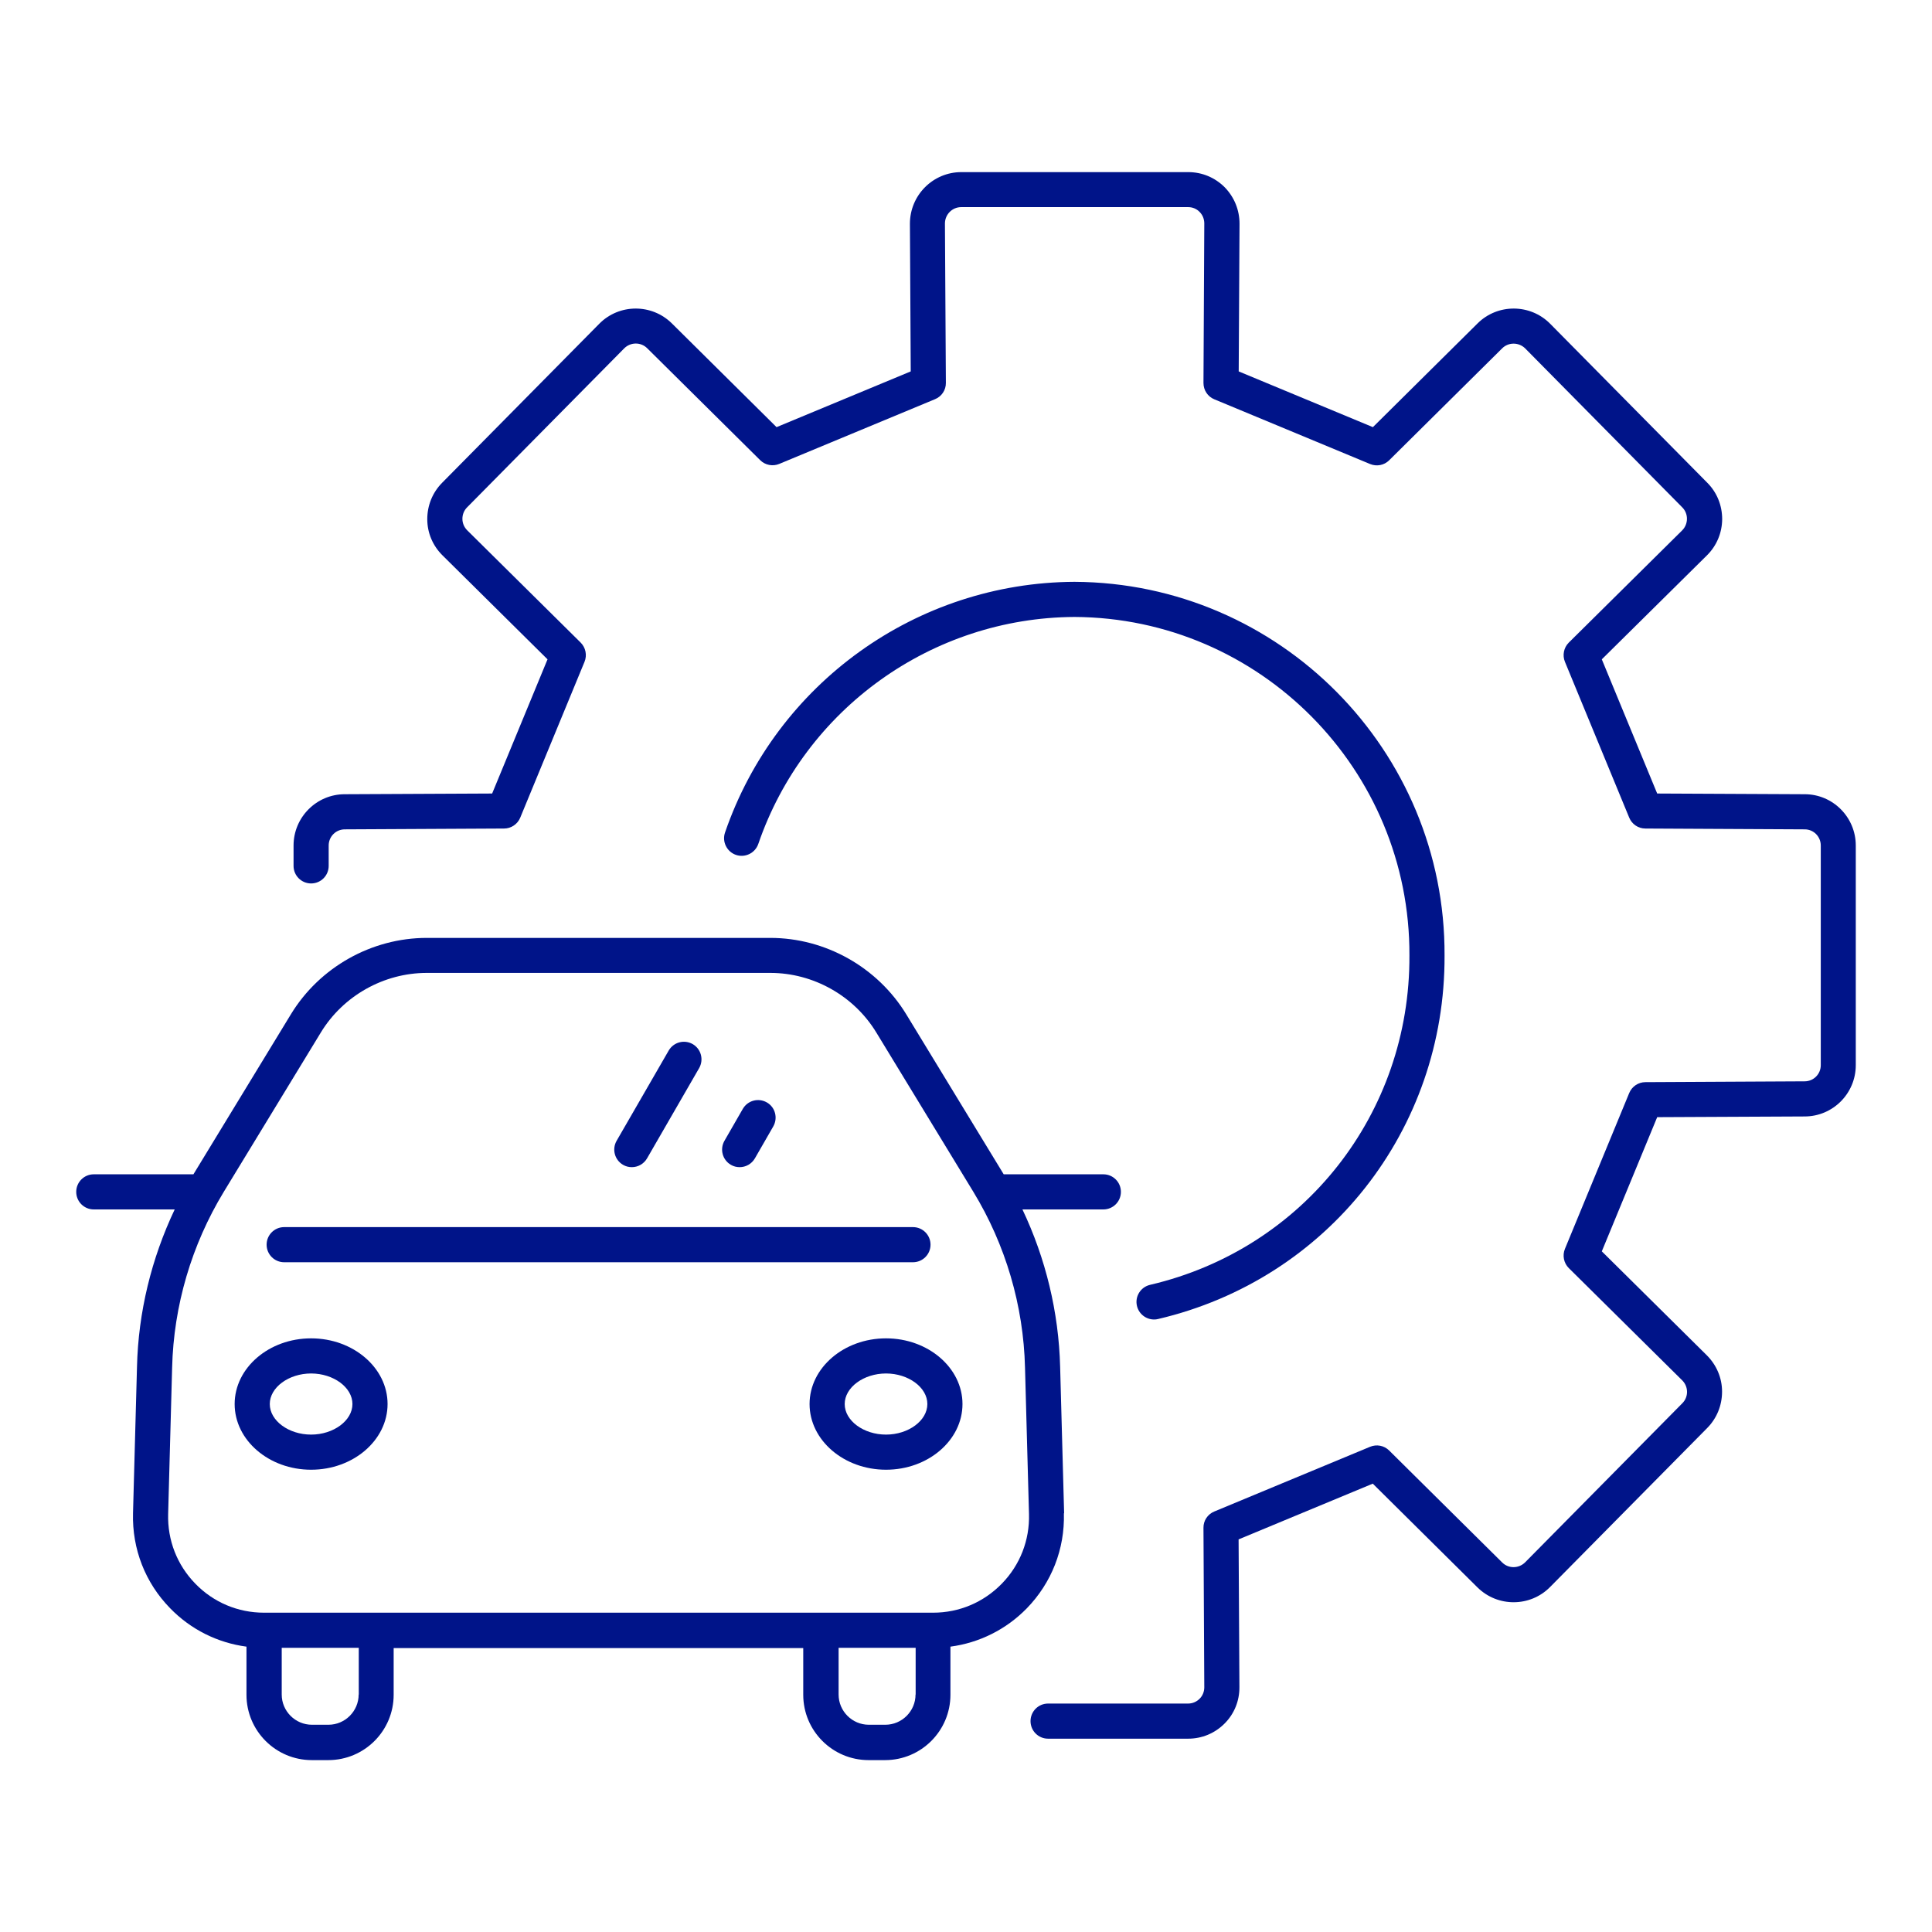 <svg xmlns="http://www.w3.org/2000/svg" id="Capa_2" data-name="Capa 2" viewBox="0 0 165 165"><defs><style>      .cls-1 {        fill: none;      }      .cls-1, .cls-2 {        stroke-width: 0px;      }      .cls-2 {        fill: #001489;      }    </style></defs><g id="Capa_1-2" data-name="Capa 1"><g><g><path class="cls-2" d="M154.13,67.83l-12.6-.06-4.73-11.46,8.98-8.88c.83-.82,1.29-1.92,1.3-3.09,0-1.17-.44-2.28-1.27-3.11l-13.42-13.58c-1.7-1.72-4.49-1.73-6.2-.03l-8.94,8.86-11.46-4.76.07-12.61c0-1.18-.45-2.28-1.27-3.12-.83-.83-1.93-1.29-3.11-1.29h-19.38c-2.42,0-4.39,1.97-4.39,4.41l.07,12.61-11.46,4.76-8.94-8.86c-1.72-1.7-4.5-1.69-6.2.03l-13.42,13.58c-.82.83-1.27,1.93-1.27,3.11,0,1.17.47,2.27,1.3,3.09l8.97,8.88-4.73,11.46-12.59.06c-2.41,0-4.37,1.97-4.37,4.38v1.74c0,.83.67,1.5,1.5,1.5s1.5-.67,1.5-1.5v-1.74c0-.76.61-1.38,1.38-1.38l13.6-.07c.6,0,1.15-.37,1.38-.93l5.49-13.31c.23-.56.1-1.21-.33-1.64l-9.69-9.59c-.26-.26-.41-.61-.41-.98s.14-.72.4-.98l13.42-13.58c.54-.54,1.42-.55,1.96-.01l9.65,9.56c.43.43,1.08.55,1.63.32l13.31-5.53c.56-.23.93-.78.92-1.39l-.08-13.61c0-.77.62-1.4,1.39-1.4h19.38c.37,0,.72.14.98.41.26.26.4.61.4.99l-.07,13.62c0,.61.36,1.16.92,1.39l13.31,5.53c.56.23,1.2.11,1.63-.32l9.65-9.56c.54-.54,1.42-.53,1.96,0l13.42,13.58c.54.54.53,1.42,0,1.96l-9.69,9.59c-.43.43-.56,1.08-.33,1.64l5.49,13.31c.23.56.77.93,1.38.93l13.61.07c.76,0,1.37.62,1.37,1.38v18.76c0,.76-.61,1.38-1.38,1.38l-13.6.07c-.6,0-1.15.37-1.38.93l-5.49,13.31c-.23.56-.1,1.21.33,1.64l9.69,9.59c.54.54.55,1.42,0,1.96l-13.42,13.58c-.54.54-1.42.55-1.96.01l-9.65-9.56c-.43-.43-1.07-.55-1.63-.32l-13.31,5.53c-.56.23-.93.78-.92,1.39l.07,13.62c0,.37-.14.72-.4.98s-.61.41-.98.41h-11.96c-.83,0-1.5.67-1.5,1.5s.67,1.5,1.5,1.5h11.96c1.18,0,2.28-.46,3.11-1.29.83-.83,1.28-1.94,1.27-3.12l-.07-12.61,11.46-4.76,8.94,8.86c1.72,1.7,4.5,1.69,6.2-.03l13.42-13.58c.82-.83,1.27-1.93,1.27-3.11,0-1.17-.47-2.27-1.3-3.1l-8.97-8.88,4.73-11.46,12.59-.06c2.41,0,4.37-1.96,4.37-4.38v-18.76c0-2.42-1.96-4.38-4.36-4.38Z"></path><path class="cls-2" d="M98.22,109.73c-.81.19-1.31,1-1.12,1.8.16.69.78,1.16,1.46,1.16.11,0,.23-.01.34-.04,14.48-3.39,24.54-16.16,24.47-31.05.08-17.51-14.08-31.82-31.6-31.91-13.48.06-25.47,8.67-29.85,21.41-.27.78.15,1.64.93,1.91.78.27,1.64-.15,1.91-.93,3.96-11.54,14.83-19.33,27.01-19.39,15.84.08,28.67,13.04,28.6,28.91.07,13.5-9.04,25.07-22.15,28.13Z"></path><path class="cls-2" d="M90.88,129.23l-.34-12.5c-.12-4.66-1.23-9.25-3.22-13.44h6.91c.83,0,1.5-.67,1.5-1.5s-.67-1.5-1.5-1.5h-8.51s-.02-.03-.03-.05h0s-8.29-13.61-8.29-13.61c-2.45-4.02-6.9-6.53-11.61-6.53h-29.34c-4.71,0-9.16,2.5-11.61,6.53l-8.29,13.61s-.02.03-.03.05h-8.51c-.83,0-1.5.67-1.5,1.5s.67,1.5,1.5,1.5h6.91c-1.99,4.2-3.11,8.78-3.22,13.44l-.34,12.51c-.08,3.05,1.04,5.93,3.17,8.11,1.77,1.82,4.05,2.95,6.52,3.28v4.11c0,3.08,2.5,5.58,5.58,5.58h1.41c3.08,0,5.58-2.5,5.58-5.58v-3.99h34.98v3.99c0,3.08,2.5,5.58,5.58,5.58h1.41c3.08,0,5.58-2.5,5.58-5.58v-4.11c2.47-.33,4.75-1.46,6.52-3.27,2.12-2.18,3.25-5.06,3.17-8.11ZM30.63,144.72c0,1.42-1.16,2.58-2.58,2.58h-1.41c-1.42,0-2.58-1.16-2.58-2.58v-3.99h6.58v3.99ZM78.19,144.72c0,1.42-1.16,2.58-2.58,2.58h-1.41c-1.42,0-2.58-1.16-2.58-2.58v-3.99h6.58v3.99ZM79.69,137.73H22.55c-2.23,0-4.32-.88-5.87-2.48-1.56-1.6-2.38-3.71-2.32-5.94l.34-12.51c.13-5.29,1.66-10.48,4.41-15.01l8.29-13.61c1.91-3.14,5.38-5.09,9.05-5.09h29.34c3.67,0,7.14,1.95,9.05,5.09l8.29,13.61c2.75,4.52,4.28,9.71,4.41,15.01l.34,12.51c.06,2.23-.76,4.34-2.32,5.94-1.56,1.6-3.64,2.48-5.87,2.48Z"></path><path class="cls-2" d="M24.27,107.8h53.7c.83,0,1.5-.67,1.5-1.5s-.67-1.5-1.5-1.5H24.27c-.83,0-1.5.67-1.5,1.5s.67,1.5,1.5,1.5Z"></path><path class="cls-2" d="M26.57,114.3c-3.6,0-6.53,2.52-6.53,5.61s2.93,5.61,6.53,5.61,6.53-2.52,6.53-5.61-2.93-5.61-6.53-5.61ZM26.57,122.52c-1.92,0-3.53-1.19-3.53-2.61s1.62-2.61,3.53-2.61,3.53,1.19,3.53,2.61-1.62,2.61-3.53,2.61Z"></path><path class="cls-2" d="M75.67,114.3c-3.6,0-6.53,2.52-6.53,5.61s2.93,5.61,6.53,5.61,6.53-2.52,6.53-5.61-2.93-5.61-6.53-5.61ZM75.67,122.52c-1.92,0-3.53-1.19-3.53-2.61s1.62-2.61,3.53-2.61,3.53,1.19,3.53,2.61-1.62,2.61-3.53,2.61Z"></path><path class="cls-2" d="M53.21,99.48c.24.14.49.2.75.2.52,0,1.02-.27,1.3-.75l4.45-7.71c.41-.72.17-1.63-.55-2.05-.72-.41-1.63-.17-2.05.55l-4.45,7.71c-.41.72-.17,1.63.55,2.05Z"></path><path class="cls-2" d="M62.42,99.48c.24.14.49.2.75.2.52,0,1.02-.27,1.3-.75l1.57-2.73c.41-.72.17-1.64-.55-2.05-.72-.41-1.63-.17-2.05.55l-1.57,2.73c-.41.72-.17,1.63.55,2.05Z"></path></g><rect class="cls-1" width="165" height="165"></rect></g></g></svg>